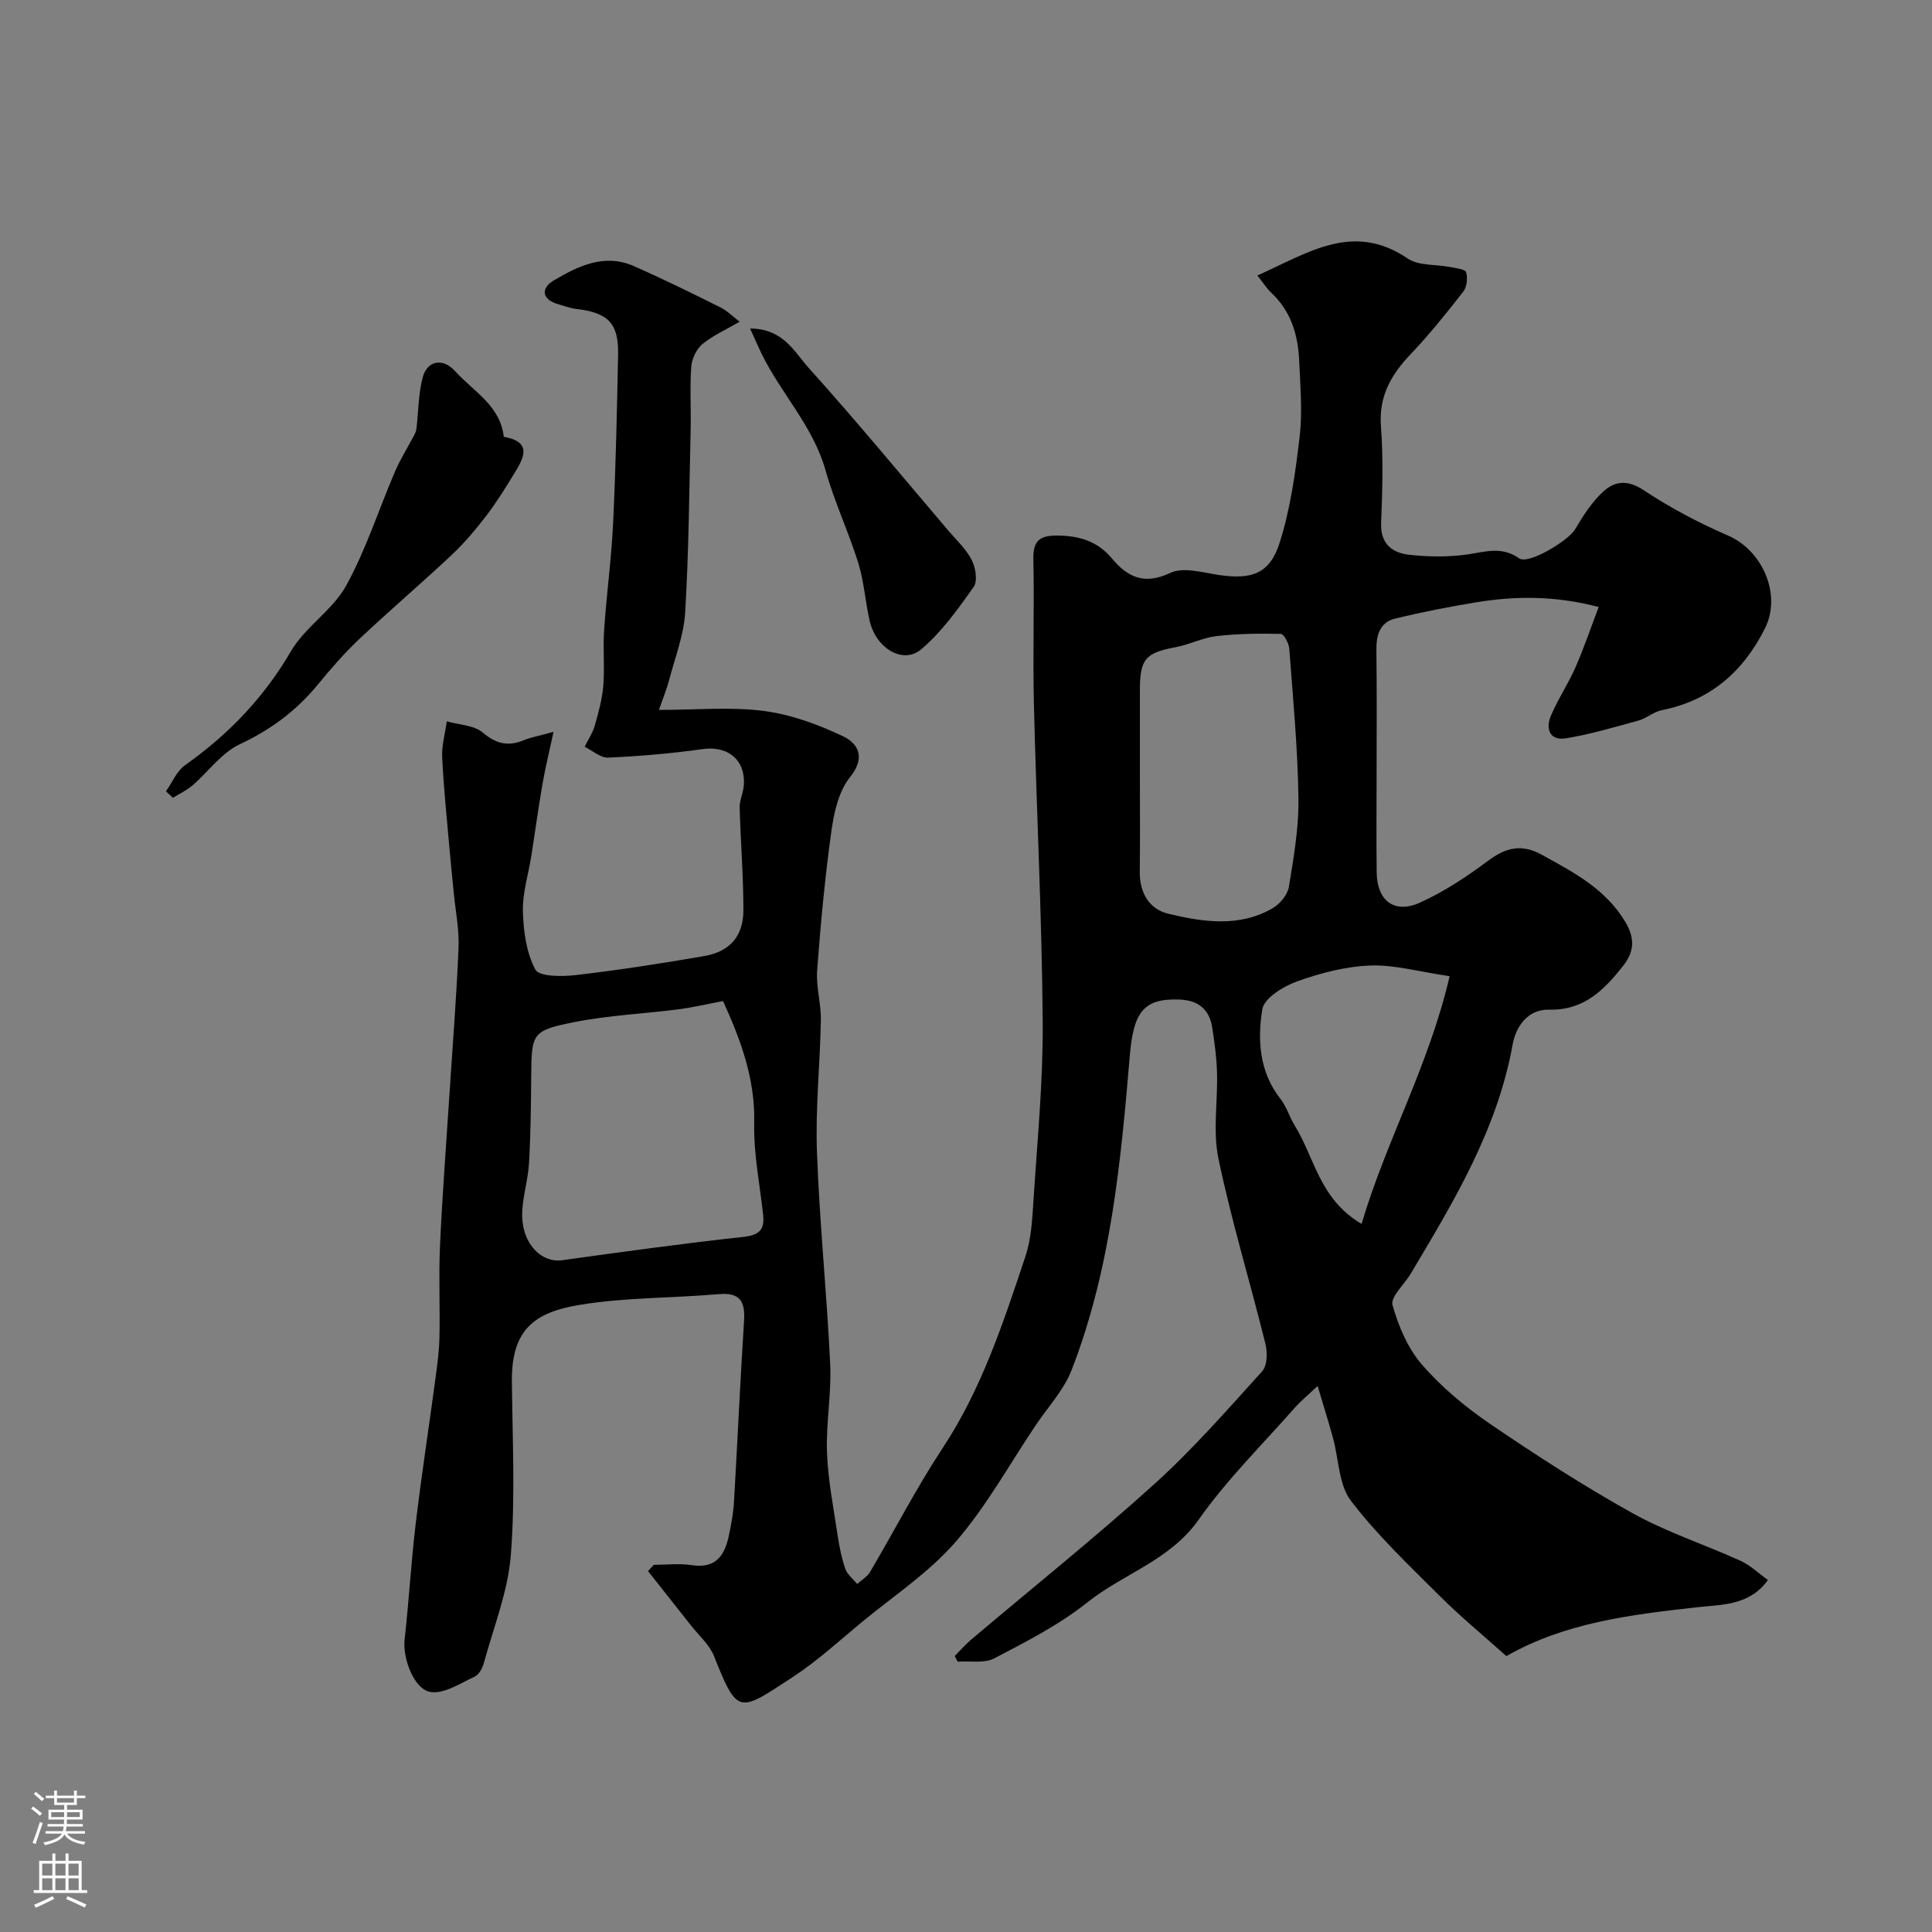 <svg enable-background="new 0 0 400 400" viewBox="0 0 400 400" xmlns="http://www.w3.org/2000/svg"><rect x="0" y="0" width="400" height="400" fill="#808080" stroke="none"/><g fill="#010000"><path d="m114.6 151.52c-.91 4.27-1.72 7.53-2.29 10.83-.86 4.96-1.53 9.96-2.32 14.93-.6 3.8-1.83 7.6-1.73 11.37.11 4.11.7 8.58 2.58 12.09.79 1.48 5.49 1.47 8.3 1.15 8.91-1.04 17.79-2.41 26.63-3.94 5.31-.91 8.14-4.12 8.14-9.47.01-7.09-.58-14.18-.77-21.28-.04-1.42.66-2.84.82-4.28.6-5.43-3.13-8.58-8.46-7.83-6.48.91-13.04 1.47-19.58 1.77-1.59.07-3.25-1.46-4.88-2.25.71-1.44 1.65-2.82 2.09-4.34.78-2.73 1.55-5.52 1.78-8.33.31-3.83-.1-7.72.17-11.56.5-7.38 1.51-14.72 1.86-22.1.55-11.61.8-23.24 1.03-34.87.13-6.48-2.07-8.68-8.66-9.45-1.27-.15-2.51-.62-3.75-.98-3.5-1-3.54-3.35-.97-4.88 5.04-2.98 10.49-5.69 16.58-3.03 6.07 2.66 12.03 5.6 17.96 8.56 1.5.75 2.74 2.02 4 2.98-2.92 1.7-5.57 2.86-7.71 4.64-1.24 1.04-2.18 3.04-2.3 4.67-.32 4.33-.03 8.7-.13 13.05-.29 12.6-.38 25.22-1.13 37.8-.29 4.77-2.13 9.45-3.36 14.15-.48 1.83-1.22 3.59-2.08 6.06 7.78 0 14.84-.67 21.69.21 5.63.73 11.27 2.79 16.44 5.25 3.07 1.47 4.77 4.34 1.45 8.45-2.35 2.9-3.33 7.3-3.87 11.18-1.33 9.57-2.23 19.21-2.95 28.84-.25 3.39.83 6.86.77 10.29-.16 9.1-1.14 18.22-.81 27.29.53 14.65 2.05 29.26 2.74 43.9.29 6.09-.88 12.25-.66 18.35.21 5.69 1.34 11.35 2.18 17 .36 2.39.83 4.81 1.62 7.09.41 1.18 1.61 2.09 2.45 3.11.9-.81 2.07-1.47 2.66-2.47 5.04-8.54 9.58-17.39 15.03-25.65 8.09-12.26 12.56-25.97 17.13-39.66 1.22-3.65 1.43-7.71 1.68-11.61.79-12.36 2.01-24.74 1.91-37.1-.17-21.87-1.29-43.74-1.82-65.61-.24-10.02.09-20.05-.11-30.07-.08-3.74 1.22-4.91 4.91-4.89 4.57.03 8.34 1.14 11.35 4.74 3.24 3.88 6.69 5.55 12.09 2.99 2.7-1.28 6.73-.06 10.09.44 6.69.98 10.48-.21 12.53-6.63 2.26-7.08 3.29-14.63 4.16-22.05.6-5.11.13-10.36-.09-15.54-.22-5.36-1.63-10.31-5.74-14.17-1.01-.95-1.76-2.17-2.92-3.62 10.45-4.67 19.79-11.2 31.09-3.53 2.29 1.56 5.87 1.19 8.84 1.78 1.17.23 3.08.43 3.28 1.07.36 1.2.17 3.05-.58 4.01-3.47 4.46-7.03 8.89-10.92 12.98-4.05 4.25-6.59 8.69-6.13 14.91.49 6.63.31 13.33.04 19.99-.18 4.32 2.24 6.19 5.75 6.6 3.97.45 8.09.51 12.03-.05 3.75-.53 7.13-1.77 10.8.8 1.95 1.36 10.22-3.71 11.54-5.96 1.64-2.78 3.45-5.61 5.78-7.79 2.36-2.21 5.04-2.63 8.41-.39 5.51 3.66 11.46 6.8 17.53 9.43 7.14 3.09 11.12 12.24 7.63 19.2-4.49 8.95-11.29 14.94-21.35 16.94-1.68.33-3.15 1.68-4.83 2.15-4.97 1.37-9.95 2.84-15.02 3.68-3.36.56-4.27-1.95-3.12-4.67 1.44-3.42 3.55-6.55 5.05-9.95 1.74-3.95 3.13-8.06 4.84-12.57-9.12-2.37-17.25-2.3-25.4-.96-5.59.92-11.17 2.01-16.68 3.34-3.19.77-3.98 3.37-3.94 6.49.11 8.7.04 17.4.04 26.09 0 6.69-.07 13.38.02 20.07.08 5.82 3.69 8.57 9 6.16 4.98-2.26 9.66-5.36 14.06-8.65 3.66-2.74 6.94-3.54 11.07-1.27 6.65 3.65 13.33 7.14 17.38 14 1.87 3.17 1.95 5.92-.47 9-3.99 5.06-8.14 9.27-15.33 9.1-4.52-.11-6.91 3.6-7.57 7.24-3.17 17.6-12.19 32.5-21.13 47.48-1.31 2.19-4.19 4.76-3.73 6.43 1.22 4.39 3.17 8.99 6.13 12.39 4.06 4.66 8.99 8.76 14.12 12.26 9.58 6.52 19.34 12.83 29.46 18.46 7.08 3.93 14.93 6.48 22.34 9.85 2.03.92 3.72 2.58 5.67 3.97-3.79 5.31-9.57 5.08-14.43 5.62-13.85 1.54-27.56 3.18-39.72 10.14-4.88-4.37-9.6-8.26-13.91-12.56-6.33-6.32-12.9-12.54-18.29-19.62-2.53-3.33-2.49-8.6-3.69-12.97-.91-3.32-1.95-6.62-3.19-10.78-2.19 2.07-3.58 3.2-4.75 4.53-6.72 7.65-14.06 14.87-19.88 23.15-5.95 8.45-15.58 11.17-23.06 17.14-5.81 4.63-12.61 8.1-19.24 11.57-2.08 1.09-5.04.51-7.6.69-.2-.39-.4-.78-.6-1.17 1.11-1.12 2.15-2.34 3.35-3.35 12.67-10.72 25.63-21.1 37.94-32.22 7.98-7.21 15.12-15.38 22.35-23.37 1.07-1.18 1.13-3.92.68-5.7-3.16-12.78-7.02-25.4-9.71-38.26-1.21-5.75-.14-11.96-.31-17.95-.09-3.09-.51-6.19-.99-9.26-.59-3.75-2.83-5.64-6.73-5.8-7.4-.31-9.56 2.52-10.32 11.44-1.87 22.15-3.93 44.34-12.08 65.3-1.61 4.14-4.9 7.63-7.43 11.41-5.46 8.12-10.23 16.84-16.61 24.17-5.54 6.37-12.86 11.19-19.45 16.63-4.67 3.86-9.17 8.01-14.22 11.31-11.17 7.3-11.4 8.03-16.3-4.31-.96-2.41-3.18-4.32-4.85-6.45-2.93-3.73-5.88-7.45-8.82-11.17.39-.43.79-.87 1.18-1.3 2.63 0 5.31-.33 7.88.07 5.06.78 6.85-2.11 7.7-6.24.46-2.24.9-4.51 1.03-6.78.73-12.53 1.29-25.08 2.09-37.6.25-4-.85-5.88-5.25-5.49-9.67.84-19.5.65-29.02 2.26-9.15 1.54-13.91 5.14-13.8 15.8.12 12 .72 24.05-.22 35.98-.6 7.57-3.58 14.95-5.6 22.39-.28 1.04-1.01 2.35-1.89 2.76-2.94 1.36-6.2 3.56-9.04 3.19-3.52-.46-5.89-7.02-5.46-10.85.89-8 1.35-16.05 2.3-24.04 1.18-9.91 2.71-19.78 4.04-29.67.39-2.92.8-5.85.87-8.79.14-6.36-.17-12.74.12-19.1.47-10.37 1.27-20.73 1.94-31.1.66-10.2 1.48-20.39 1.9-30.61.15-3.74-.63-7.52-.99-11.29-.3-3.1-.63-6.2-.9-9.3-.54-6.24-1.2-12.48-1.5-18.74-.12-2.47.61-4.98.95-7.48 2.53.72 5.62.77 7.45 2.32 2.81 2.37 5.29 2.92 8.53 1.57 1.44-.59 3.06-.87 6.12-1.72zm35.1 55.74c-3.24.61-6.22 1.32-9.24 1.71-7.15.92-14.41 1.23-21.46 2.63-8.92 1.77-8.95 2.32-9.02 11.38-.05 5.98-.11 11.96-.46 17.92-.22 3.71-1.51 7.41-1.4 11.08.18 5.79 4.14 9.5 8.21 8.94 12.47-1.72 24.94-3.46 37.46-4.82 3.26-.35 4.55-1.36 4.21-4.52-.68-6.35-1.99-12.71-1.85-19.05.22-9.19-2.81-17.26-6.45-25.27zm86.3-46.75c0 6.65.06 13.3-.02 19.95-.06 4.34 1.93 7.77 5.87 8.71 7.23 1.74 14.76 2.89 21.71-1.18 1.48-.87 3.02-2.76 3.29-4.38.99-6.06 2.07-12.22 1.98-18.32-.15-10.34-1.12-20.66-1.9-30.99-.08-1.1-1.12-3.04-1.75-3.06-4.45-.1-8.93-.05-13.34.46-2.84.33-5.53 1.75-8.37 2.28-6.35 1.19-7.47 2.41-7.47 9.07zm64.13 41.6c-6.43-.94-11.46-2.4-16.44-2.21-5.08.19-10.27 1.54-15.1 3.27-2.85 1.02-6.87 3.47-7.24 5.78-1.03 6.36-.64 12.98 3.77 18.58 1.27 1.61 1.85 3.75 2.95 5.52 4.1 6.6 5.09 15.22 13.83 20.34 5.11-17.28 13.96-32.83 18.23-51.28z"/><path d="m34.36 163.83c1.3-1.83 2.23-4.19 3.96-5.41 8.97-6.35 16.31-13.97 21.91-23.58 2.93-5.03 8.62-8.49 11.42-13.56 4.13-7.47 6.75-15.78 10.14-23.67 1.13-2.62 2.67-5.06 4.01-7.6.21-.41.38-.88.43-1.33.41-3.53.39-7.17 1.29-10.56.94-3.5 4.18-4.08 6.72-1.26 3.78 4.18 9.34 7.11 10.06 13.57 6.06 1.09 4.1 4.46 2.12 7.69-1.8 2.94-3.62 5.89-5.71 8.62-2.2 2.86-4.55 5.68-7.18 8.14-6.3 5.92-12.89 11.52-19.17 17.45-3.11 2.93-5.92 6.2-8.64 9.5-4.42 5.36-9.71 9.28-16.08 12.26-3.77 1.76-6.5 5.69-9.8 8.53-1.19 1.03-2.68 1.71-4.04 2.55-.48-.44-.96-.89-1.44-1.34z"/><path d="m155.3 68.02c6.87-.01 9.19 4.89 12.14 8.16 9.88 10.98 19.29 22.39 28.87 33.64 1.7 2 3.72 3.85 4.88 6.13.81 1.57 1.25 4.37.39 5.58-3.25 4.58-6.61 9.31-10.85 12.9-3.77 3.19-9.37-.2-10.68-5.9-.91-3.96-1.15-8.1-2.35-11.96-2.01-6.46-4.94-12.64-6.76-19.13-2.56-9.16-9.2-15.92-13.25-24.17-.69-1.44-1.32-2.9-2.39-5.25z"/></g><path d="m6.44 374.46.42-.45c.65.47 1.27.95 1.85 1.44l-.45.49c-.65-.56-1.25-1.06-1.82-1.48m.93 7.33-.63-.26c.55-1.36 1.05-2.8 1.52-4.33.19.1.38.19.59.27-.46 1.29-.95 2.73-1.48 4.32m-.38-10.38.44-.42c.43.34 1.01.82 1.74 1.44l-.49.49c-.53-.51-1.09-1.01-1.69-1.51m2.5.35h1.72v-1.04h.59v1.04h3.52v-1.04h.59v1.04h1.75v.53h-1.75v1.42h-2.03v.97h3.22v2.03h-3.24c0 .35-.01.66-.03.93h3.32v.53h-3.37c-.03.27-.08.58-.15.94h3.96v.53h-3.71c.67.92 1.93 1.48 3.79 1.68-.13.24-.23.44-.29.59-2.13-.38-3.48-1.08-4.04-2.12-.43.97-1.77 1.72-4.03 2.23-.09-.19-.2-.37-.33-.55 2.1-.42 3.37-1.03 3.81-1.83h-3.36v-.53h3.58c.08-.29.13-.61.16-.94h-3.33v-.53h3.39c.02-.27.04-.58.04-.93h-3.23v-2.03h3.25v-.97h-2.07v-1.42h-1.73zm1.12 3.44v1h2.65c.01-.3.02-.44.01-.4v-.25-.35zm1.19-2h3.52v-.91h-3.52zm4.71 2h-2.63v.59c0 .15-.01.28-.01.4h2.64z" fill="#fbfafc"/><path d="m13.56 383.74h.63v1.52h2.72v6.07h1.13v.6h-11.06v-.6h1.13v-6.07h2.73v-1.52h.63v1.52h2.1v-1.52zm-2.69 8.83.38.56c-1.24.63-2.53 1.25-3.85 1.85-.1-.21-.21-.42-.34-.63 1.36-.55 2.63-1.15 3.81-1.78m-2.13-4.27h2.1v-2.45h-2.1zm0 3.04h2.1v-2.46h-2.1zm2.72-3.04h2.1v-2.45h-2.1zm0 3.04h2.1v-2.46h-2.1zm6.07 3.6c-1.41-.71-2.7-1.3-3.86-1.78l.35-.56c1.45.62 2.75 1.19 3.88 1.72zm-1.25-9.09h-2.1v2.45h2.1zm-2.09 5.49h2.1v-2.45h-2.1z" fill="#fbfafc"/></svg>